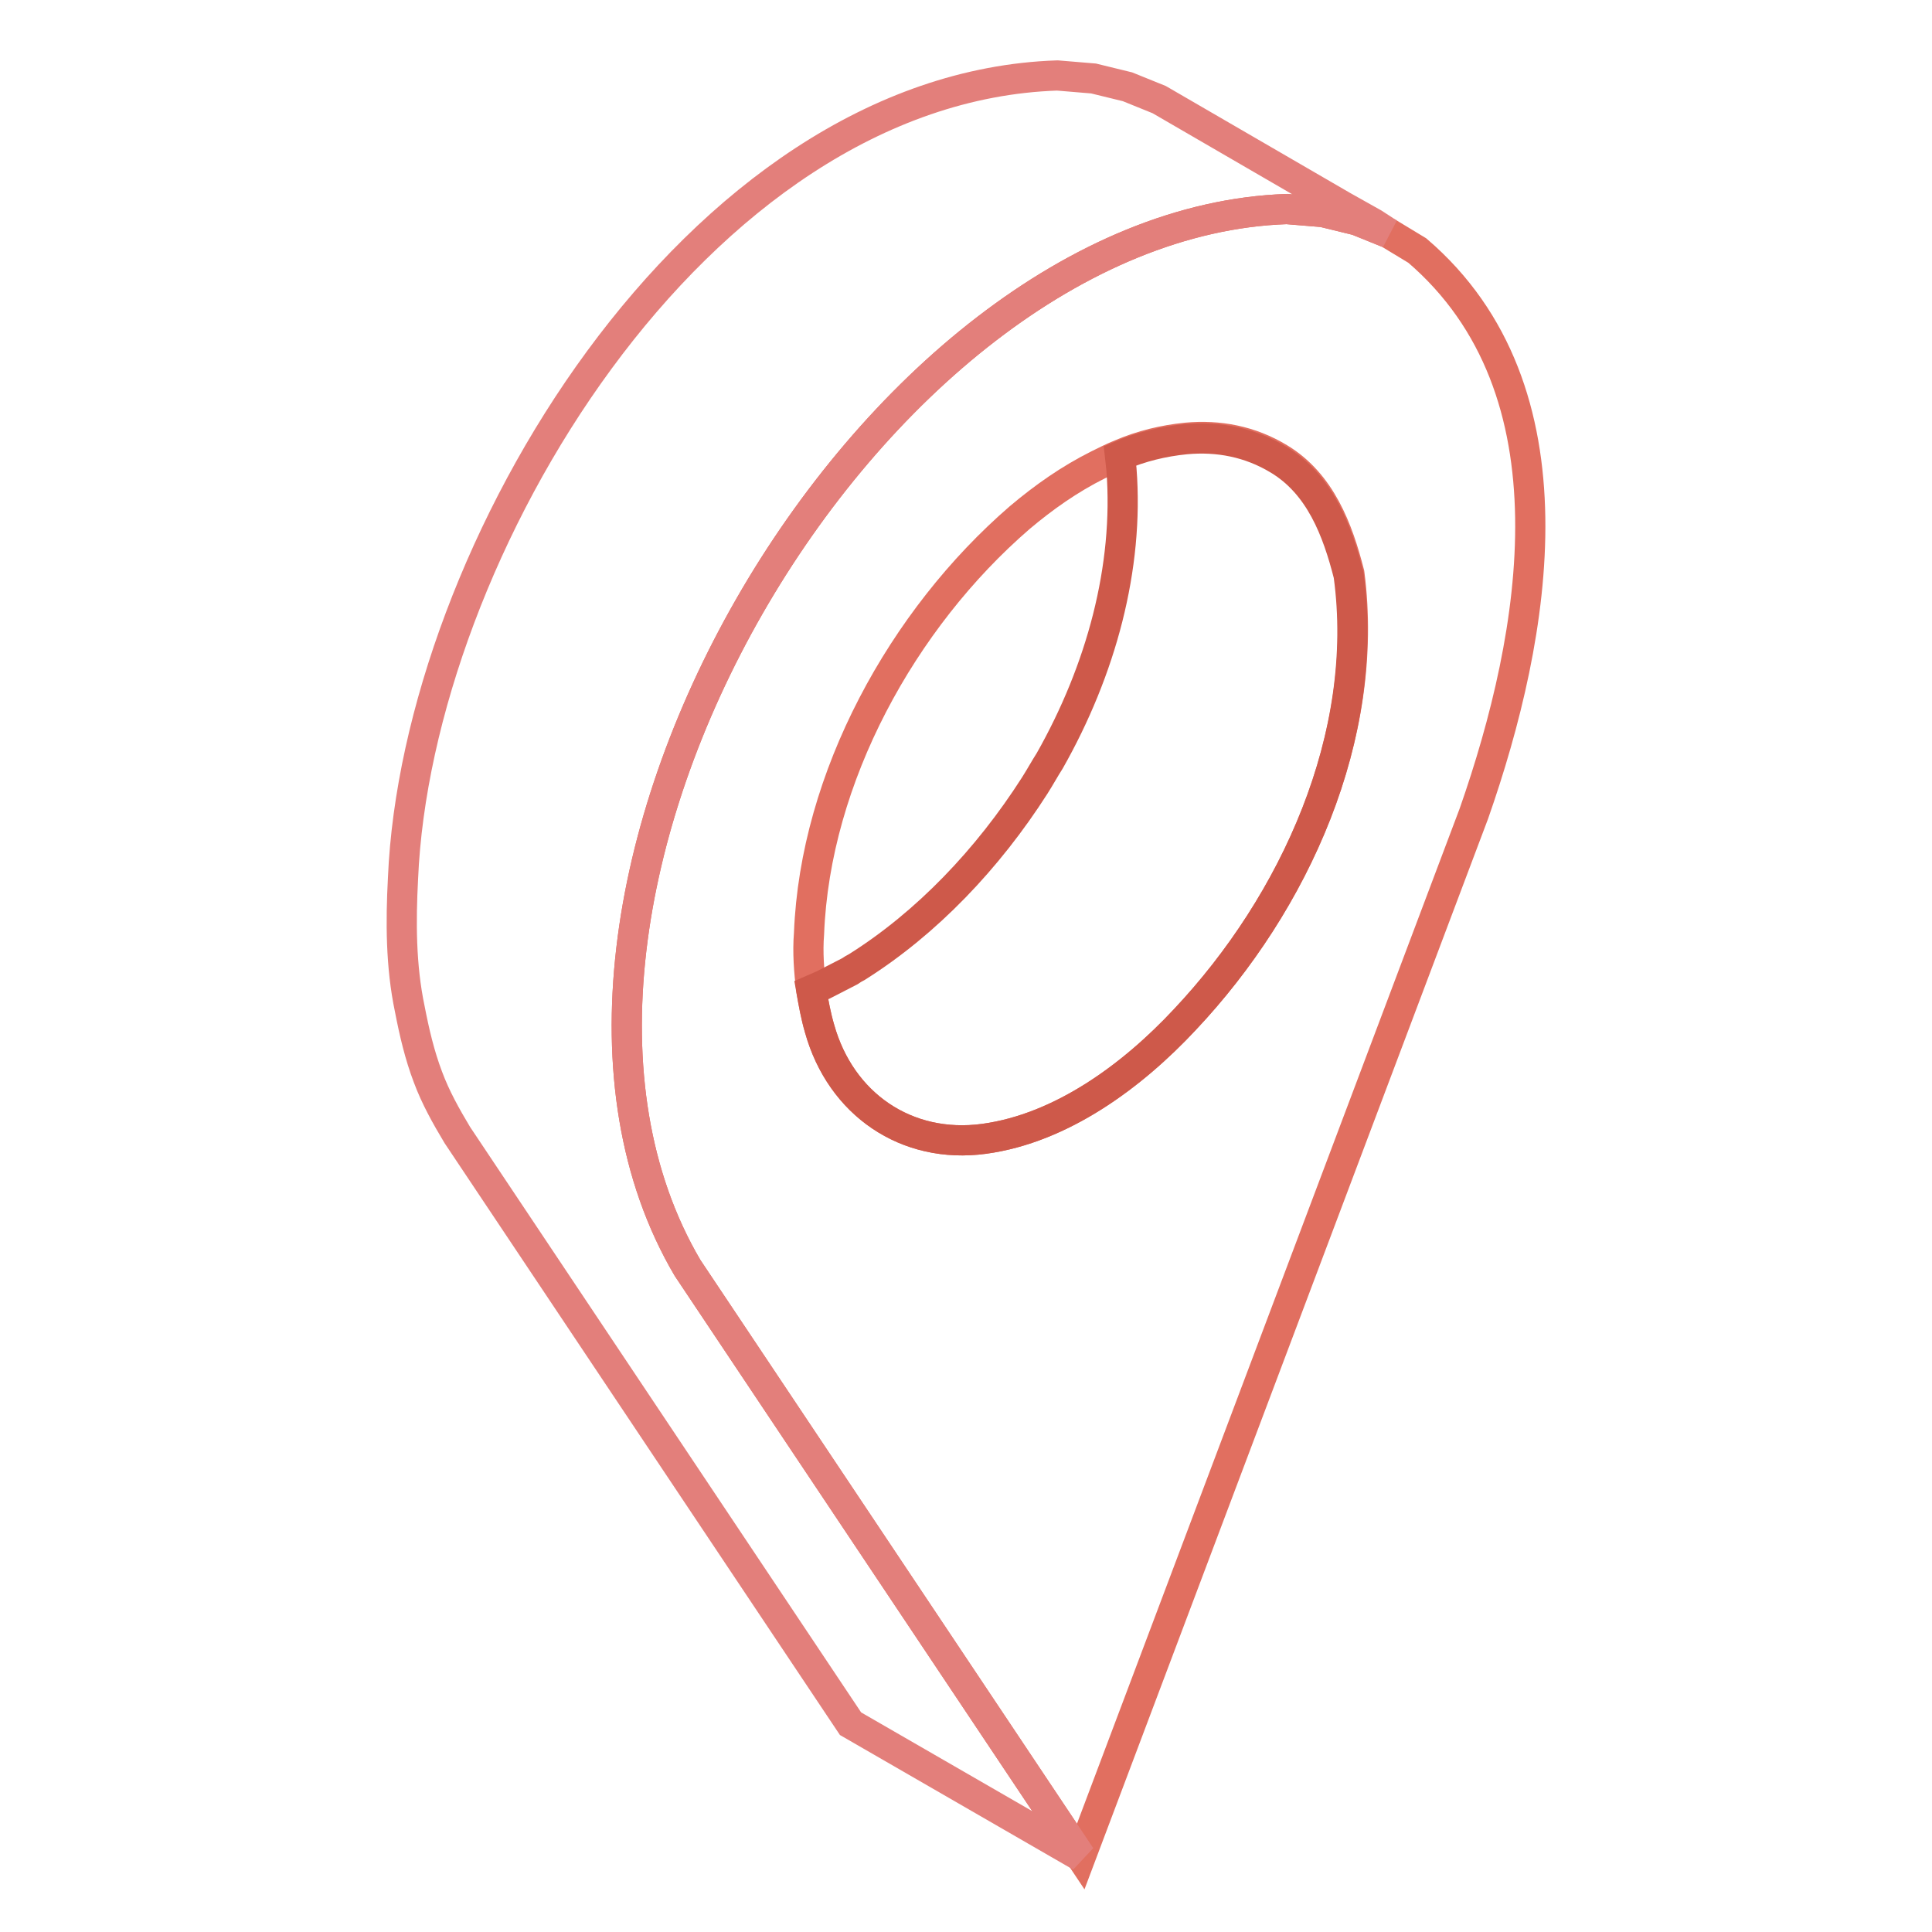 <?xml version="1.0" encoding="utf-8"?>
<!-- Svg Vector Icons : http://www.onlinewebfonts.com/icon -->
<!DOCTYPE svg PUBLIC "-//W3C//DTD SVG 1.1//EN" "http://www.w3.org/Graphics/SVG/1.1/DTD/svg11.dtd">
<svg version="1.1" xmlns="http://www.w3.org/2000/svg" xmlns:xlink="http://www.w3.org/1999/xlink" x="0px" y="0px" viewBox="0 0 256 256" enable-background="new 0 0 256 256" xml:space="preserve">
<g> <path stroke-width="4" fill-opacity="0" stroke="#e16f60"  d="M187.8,33.2l-3.8-2.3l-4.2-1.7l-4.5-1.1l-4.8-0.4c-55.4,1.9-108,91.7-79.4,140.3l52.1,78l52.1-138.2 C203.6,84.1,209.4,51.7,187.8,33.2z M157,135.1c-6.9,7.4-16.3,14.4-26.6,15.8c-10.3,1.4-19-4.6-21.8-14.6c-0.5-1.7-0.8-3.4-1.1-5.1 c-0.3-2.5-0.5-5-0.3-7.5C108,103,119.6,82,135.1,68.6c3.2-2.7,6.6-5.1,10.4-7c1-0.5,2-1,3-1.4c2.8-1.2,5.7-1.9,8.7-2.2 c4.3-0.4,8.5,0.4,12.3,2.7c5.5,3.3,7.8,9.4,9.3,15.3C181.6,97.5,171.6,119.6,157,135.1L157,135.1z"/> <path stroke-width="4" fill-opacity="0" stroke="#e37f7b"  d="M184,30.9l-4.2-1.7l-4.5-1.1l-4.8-0.4c-55.4,1.9-108,91.7-79.4,140.3l52.1,78l-30.5-17.6l-52.1-78 c-1.5-2.5-2.9-5-3.9-7.7c-1.1-2.9-1.8-5.9-2.4-9c-1.2-5.7-1.2-11.6-0.9-17.3c1.8-43,38.7-104.8,86.7-106.4l4.8,0.4l4.5,1.1l4.2,1.7 l24.3,14.1l4.1,2.3L184,30.9z"/> <path stroke-width="4" fill-opacity="0" stroke="#ce594a"  d="M157,135.1c-6.9,7.4-16.3,14.4-26.6,15.8c-10.3,1.4-19-4.6-21.8-14.6c-0.5-1.7-0.8-3.4-1.1-5.1l1.6-0.7 l3.5-1.8c0.3-0.2,0.6-0.4,1-0.6c9.2-5.8,17.3-14.3,23.5-24c0.7-1.1,1.3-2.2,2-3.3c6.8-12,10.5-25.6,9.5-38.6l-0.2-1.8 c2.8-1.2,5.7-1.9,8.7-2.2c4.3-0.4,8.5,0.4,12.3,2.7c5.5,3.3,7.8,9.4,9.3,15.3C181.6,97.5,171.6,119.6,157,135.1L157,135.1z"/></g>
</svg>
